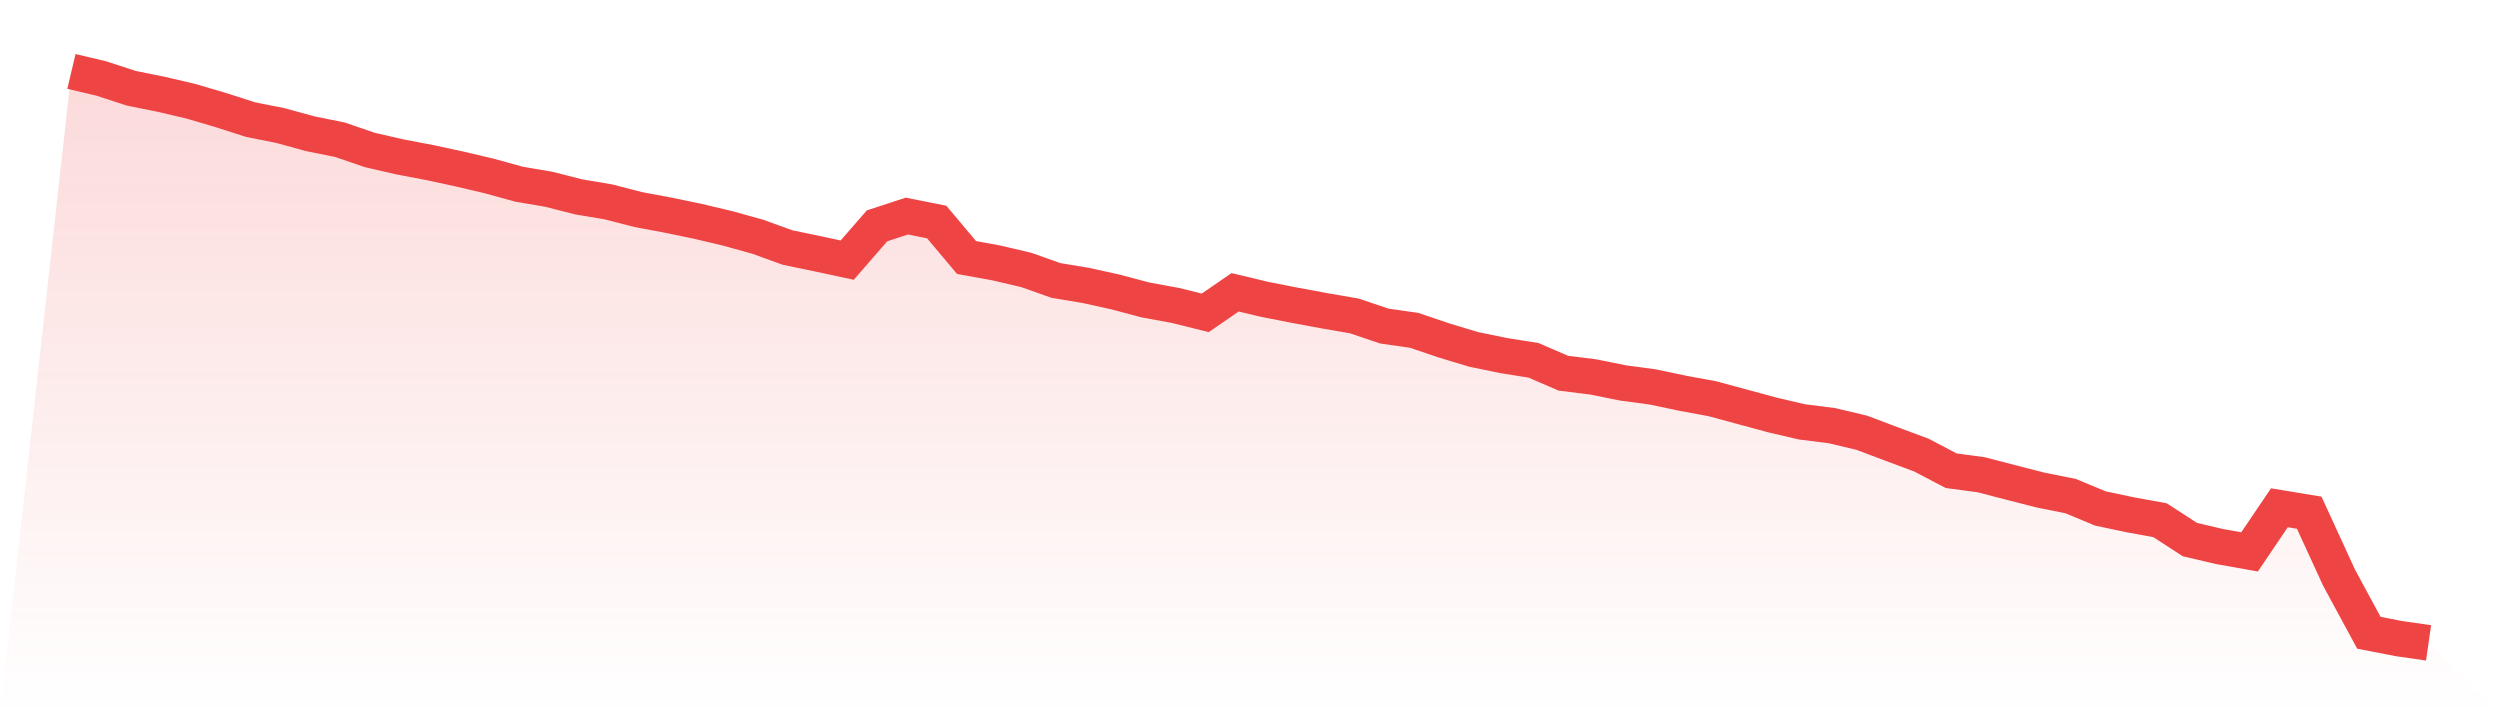 <svg viewBox="0 0 140 40" xmlns="http://www.w3.org/2000/svg">
<defs>
<linearGradient id="gradient" x1="0" x2="0" y1="0" y2="1">
<stop offset="0%" stop-color="#ef4444" stop-opacity="0.2"/>
<stop offset="100%" stop-color="#ef4444" stop-opacity="0"/>
</linearGradient>
</defs>
<path d="M4,4 L4,4 L5.671,4.395 L7.342,4.94 L9.013,5.277 L10.684,5.669 L12.354,6.16 L14.025,6.696 L15.696,7.03 L17.367,7.487 L19.038,7.826 L20.709,8.399 L22.38,8.783 L24.051,9.101 L25.722,9.461 L27.392,9.854 L29.063,10.315 L30.734,10.599 L32.405,11.025 L34.076,11.306 L35.747,11.737 L37.418,12.049 L39.089,12.396 L40.759,12.792 L42.43,13.257 L44.101,13.861 L45.772,14.208 L47.443,14.567 L49.114,12.647 L50.785,12.1 L52.456,12.433 L54.127,14.421 L55.797,14.724 L57.468,15.116 L59.139,15.708 L60.81,15.985 L62.481,16.354 L64.152,16.799 L65.823,17.104 L67.494,17.519 L69.165,16.369 L70.835,16.767 L72.506,17.095 L74.177,17.404 L75.848,17.693 L77.519,18.259 L79.19,18.498 L80.861,19.064 L82.532,19.568 L84.203,19.912 L85.873,20.177 L87.544,20.898 L89.215,21.108 L90.886,21.444 L92.557,21.67 L94.228,22.021 L95.899,22.33 L97.57,22.782 L99.24,23.235 L100.911,23.625 L102.582,23.836 L104.253,24.232 L105.924,24.863 L107.595,25.484 L109.266,26.36 L110.937,26.584 L112.608,27.018 L114.278,27.445 L115.949,27.779 L117.62,28.474 L119.291,28.828 L120.962,29.132 L122.633,30.217 L124.304,30.608 L125.975,30.905 L127.646,28.435 L129.316,28.711 L130.987,32.348 L132.658,35.435 L134.329,35.76 L136,36 L140,40 L0,40 z" fill="url(#gradient)"/>
<path d="M4,4 L4,4 L5.671,4.395 L7.342,4.94 L9.013,5.277 L10.684,5.669 L12.354,6.16 L14.025,6.696 L15.696,7.03 L17.367,7.487 L19.038,7.826 L20.709,8.399 L22.38,8.783 L24.051,9.101 L25.722,9.461 L27.392,9.854 L29.063,10.315 L30.734,10.599 L32.405,11.025 L34.076,11.306 L35.747,11.737 L37.418,12.049 L39.089,12.396 L40.759,12.792 L42.43,13.257 L44.101,13.861 L45.772,14.208 L47.443,14.567 L49.114,12.647 L50.785,12.1 L52.456,12.433 L54.127,14.421 L55.797,14.724 L57.468,15.116 L59.139,15.708 L60.81,15.985 L62.481,16.354 L64.152,16.799 L65.823,17.104 L67.494,17.519 L69.165,16.369 L70.835,16.767 L72.506,17.095 L74.177,17.404 L75.848,17.693 L77.519,18.259 L79.19,18.498 L80.861,19.064 L82.532,19.568 L84.203,19.912 L85.873,20.177 L87.544,20.898 L89.215,21.108 L90.886,21.444 L92.557,21.67 L94.228,22.021 L95.899,22.33 L97.57,22.782 L99.24,23.235 L100.911,23.625 L102.582,23.836 L104.253,24.232 L105.924,24.863 L107.595,25.484 L109.266,26.36 L110.937,26.584 L112.608,27.018 L114.278,27.445 L115.949,27.779 L117.62,28.474 L119.291,28.828 L120.962,29.132 L122.633,30.217 L124.304,30.608 L125.975,30.905 L127.646,28.435 L129.316,28.711 L130.987,32.348 L132.658,35.435 L134.329,35.76 L136,36" fill="none" stroke="#ef4444" stroke-width="2"/>
</svg>